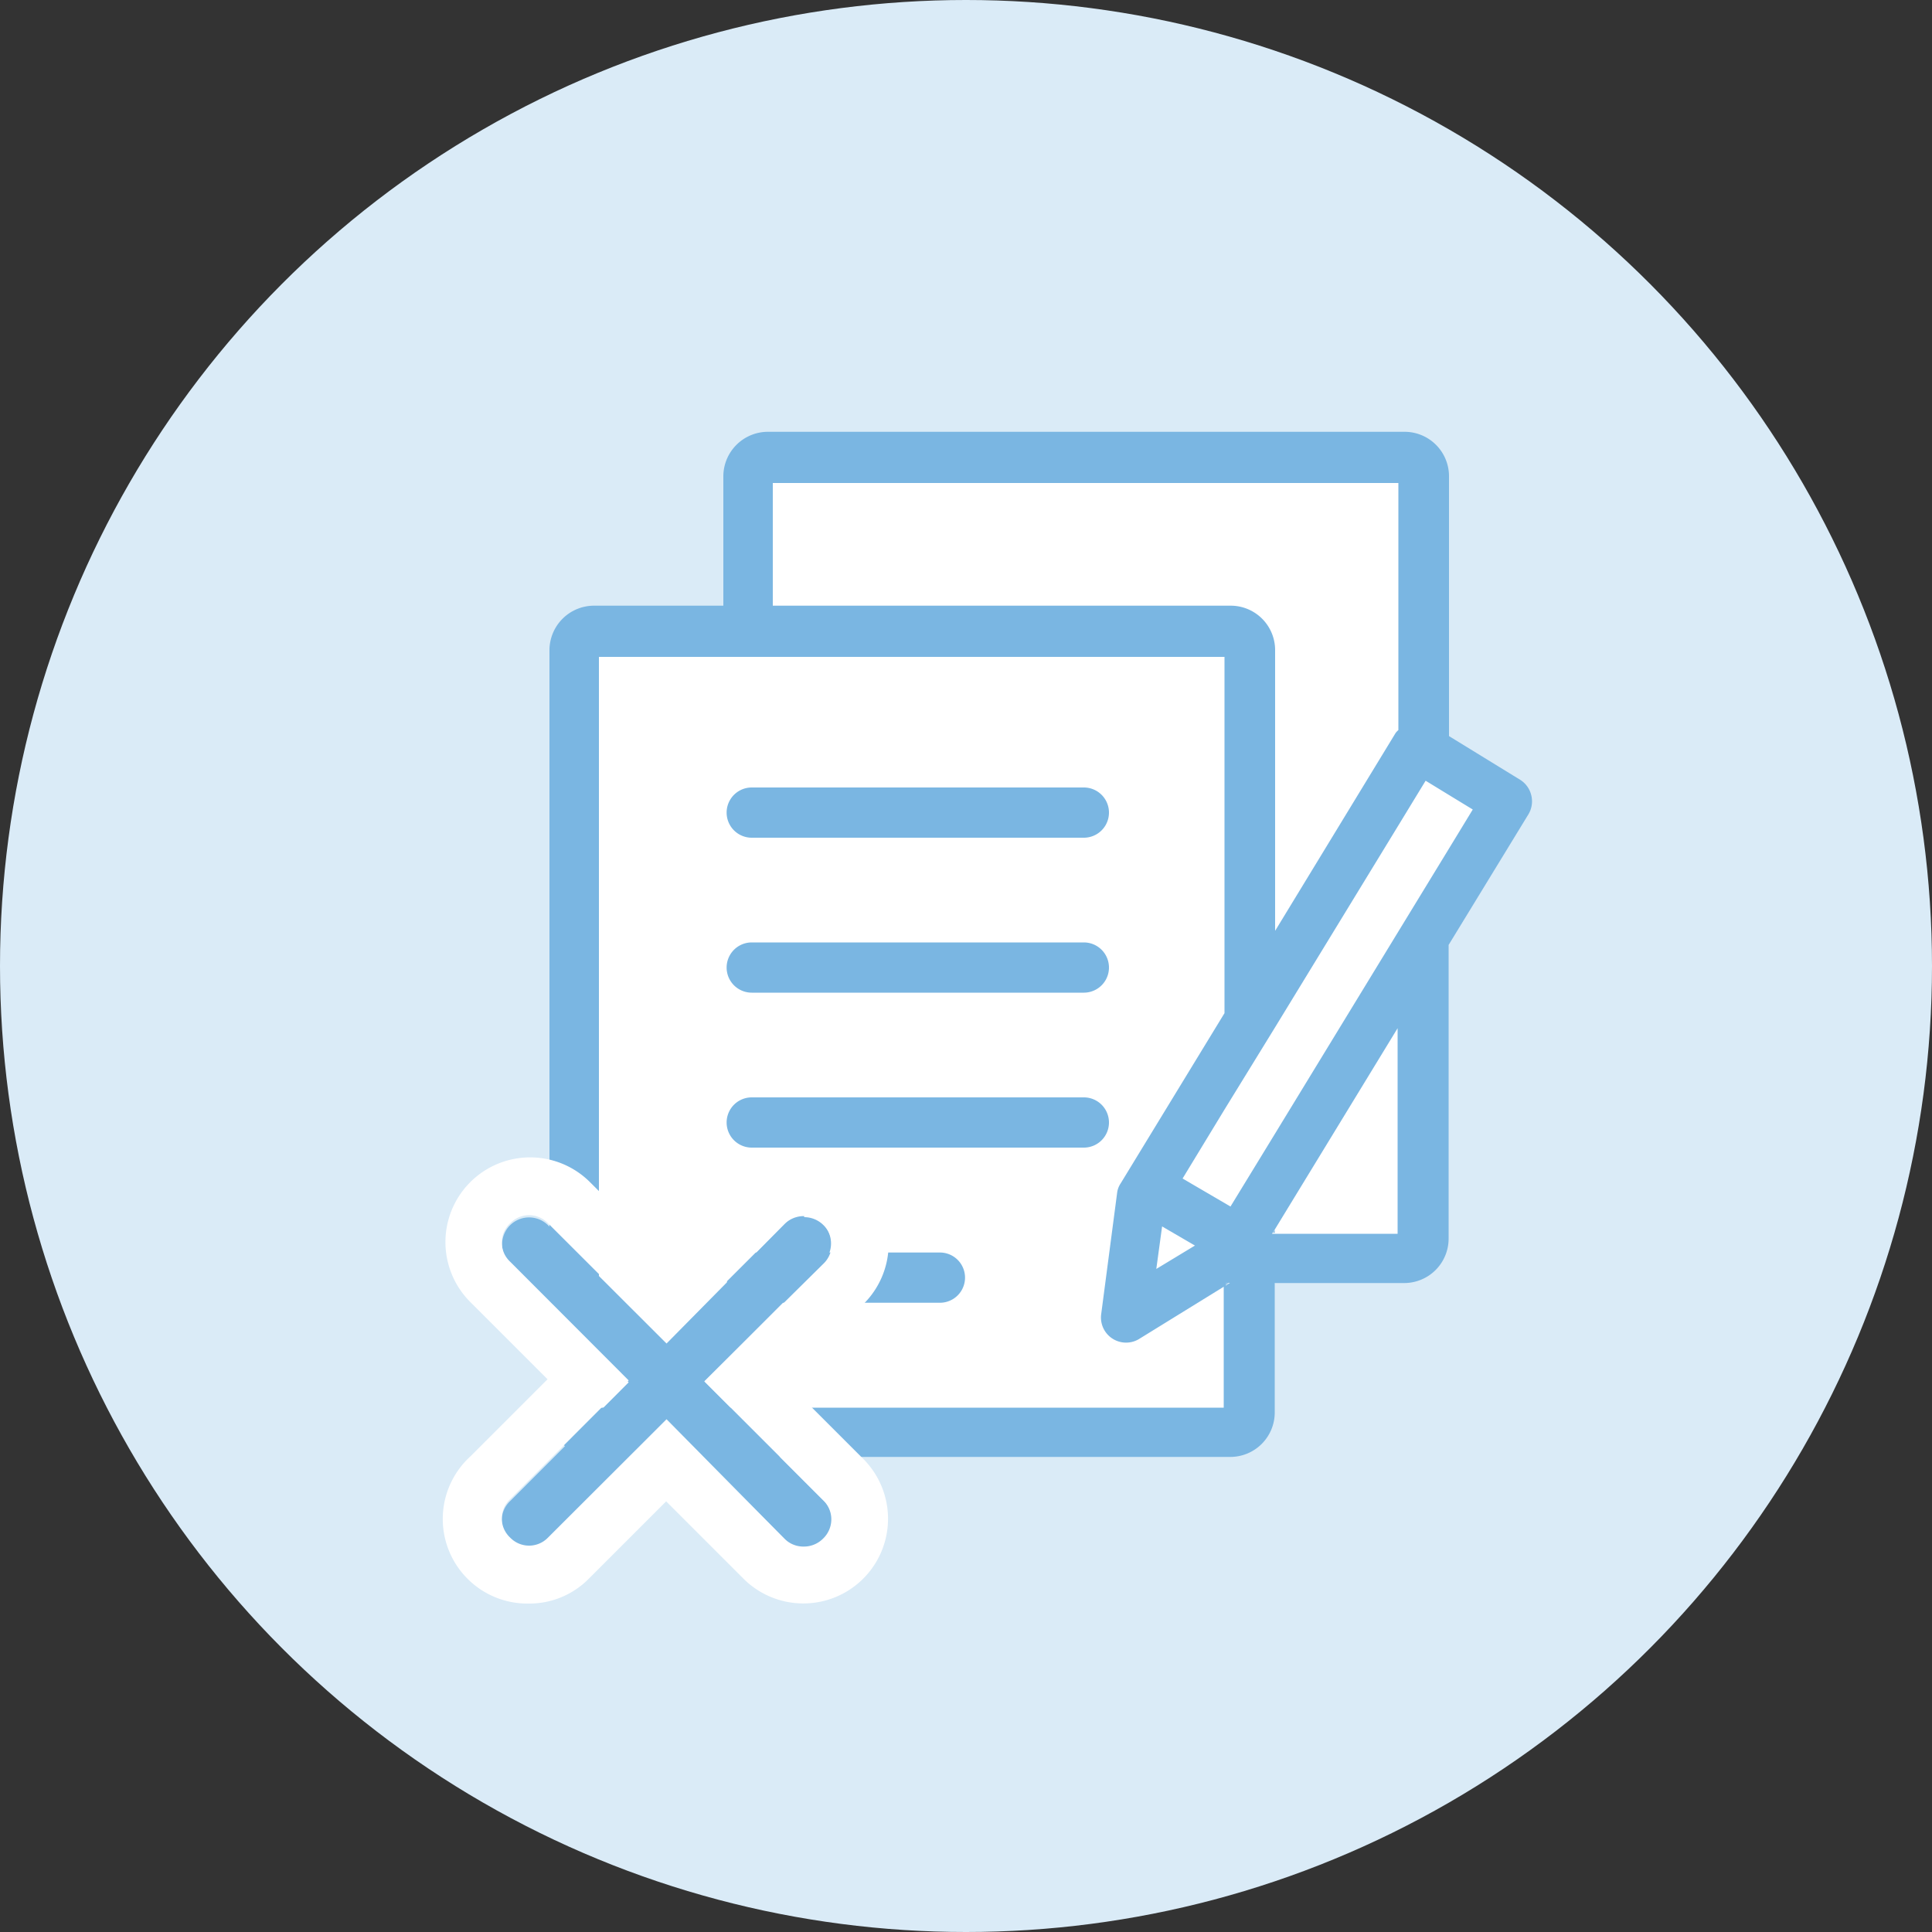 <svg xmlns="http://www.w3.org/2000/svg" viewBox="0 0 100 100"><rect x="0" y="0" width="100" height="100" fill="#333333" stroke="none"/><defs><style>.cls-2{fill:#fff}.cls-3{fill:none}.cls-4{fill:#7ab6e2}</style></defs><g id="レイヤー_2" data-name="レイヤー 2"><g id="レイヤー_1-2" data-name="レイヤー 1"><circle cx="50" cy="50" r="50" fill="#daebf7"/><path class="cls-2" d="M72.68 23.65H39.74a1 1 0 00-1 1v8h-8a1 1 0 00-1 1v39.46a1 1 0 001 1h32.94a1 1 0 001-1v-6.7H66v-1.3h6.7a1 1 0 001-1V24.65a1 1 0 00-1.02-1z"/><path class="cls-2" d="M73.34 38.63L59.11 61.94l-.85 6.25 5.51-3.41L78 41.47l-4.66-2.84zM59.5 61.5l4.44 2.61"/><path class="cls-3" d="M31 34v38.81h32.38v-6.26l-4.44 2.74a1.3 1.3 0 01-.68.19A1.3 1.3 0 0157 68l.85-6.25a1.12 1.12 0 01.18-.5l5.38-8.82V34H40v-2.6h-2.6V34zm34.98 29.81h6.4V53.17l-6.4 10.49v.15zm0-10.64v5.5l6.4-10.49v-5.49l-6.4 10.48z"/><path class="cls-3" d="M59.92 65.63l1.97-1.21-1.67-.99-.3 2.2zM61.2 61l2.18 1.28v-4.85L61.2 61zm15.01-19.1l-1.23-.75v2.77l1.23-2.02zM66 33.65v14.53L72.23 38a.77.77 0 01.15-.16V25H40v6.4h23.68A2.3 2.3 0 0166 33.65zm-.12 30.16l-1 1.65a1.36 1.36 0 01-.43.43l-.85.52H66v-2.6z"/><path class="cls-4" d="M65.89 63.81h.09v-.15l-.09.15zm-2.51 2.74l.22-.14h-.22v.14z"/><path class="cls-2" d="M38.91 42.06H56.1m-17.19 8.02H56.1M38.91 58.1H56.1m-17.19 8.03h9.74"/><path class="cls-4" d="M79.26 41.17a1.3 1.3 0 00-.58-.81L75 38.1V24.65a2.3 2.3 0 00-2.3-2.3H39.74a2.31 2.31 0 00-2.3 2.3v6.7h-6.7a2.31 2.31 0 00-2.3 2.3v39.46a2.31 2.31 0 002.3 2.3h32.94a2.3 2.3 0 002.3-2.3v-6.7h6.7a2.3 2.3 0 002.3-2.3v-15.2l4.13-6.76a1.3 1.3 0 00.15-.98zM40 25h32.38v12.79a.77.77 0 00-.15.16L66 48.18V33.65a2.3 2.3 0 00-2.3-2.3H40zm23.34 41.6v6.26H31V34h32.38v18.44L58 61.26a1.12 1.12 0 00-.18.5L57 68a1.3 1.3 0 002 1.28l4.44-2.74v-.14h.22zm-1.49-2.13l-2 1.21.3-2.2zm10.49-.61h-6.5l.1-.15 6.4-10.49zM75 43.92l-2.6 4.26L66 58.67l-2.31 3.78-.29-.17L61.21 61l2.17-3.57L66 53.17l6.4-10.48 1.39-2.28 1.21.74 1.23.75z"/><path class="cls-4" d="M38.91 43.36H56.1a1.3 1.3 0 000-2.6H38.91a1.3 1.3 0 000 2.6zm0 8.02H56.1a1.3 1.3 0 000-2.6H38.91a1.3 1.3 0 100 2.6zM57.4 58.1a1.3 1.3 0 00-1.3-1.3H38.91a1.3 1.3 0 000 2.6H56.1a1.3 1.3 0 001.3-1.3zm-8.75 6.73h-9.74a1.3 1.3 0 000 2.6h9.74a1.3 1.3 0 100-2.6z"/><path class="cls-4" d="M36.46 71.5l6.14-6.14a1.38 1.38 0 10-2-2l-6.1 6.18-6.14-6.13a1.38 1.38 0 10-1.95 2l6.13 6.14-6.13 6.14a1.36 1.36 0 000 2 1.36 1.36 0 001.95 0l6.14-6.13 6.14 6.13a1.38 1.38 0 001 .41 1.4 1.4 0 001-.41 1.38 1.38 0 000-2z"/><path class="cls-2" d="M41.62 63a1.41 1.41 0 011 .41 1.38 1.38 0 010 2l-6.16 6.09 6.14 6.14a1.38 1.38 0 010 2 1.4 1.4 0 01-1 .41 1.38 1.38 0 01-1-.41l-6.1-6.18-6.14 6.13a1.36 1.36 0 01-1.95 0 1.36 1.36 0 010-2l6.13-6.14-6.13-6.14a1.36 1.36 0 010-2 1.36 1.36 0 011.95 0l6.14 6.13 6.14-6.13a1.38 1.38 0 011-.41m0-3a4.34 4.34 0 00-3.1 1.29l-4 4-4-4a4.38 4.38 0 00-6.2 6.2l4 4-4 4A4.38 4.38 0 0027.38 83a4.32 4.32 0 003.1-1.29l4-4 4 4a4.38 4.38 0 006.2-6.2l-4-4 4-4A4.38 4.38 0 0041.62 60z"/></g></g></svg>